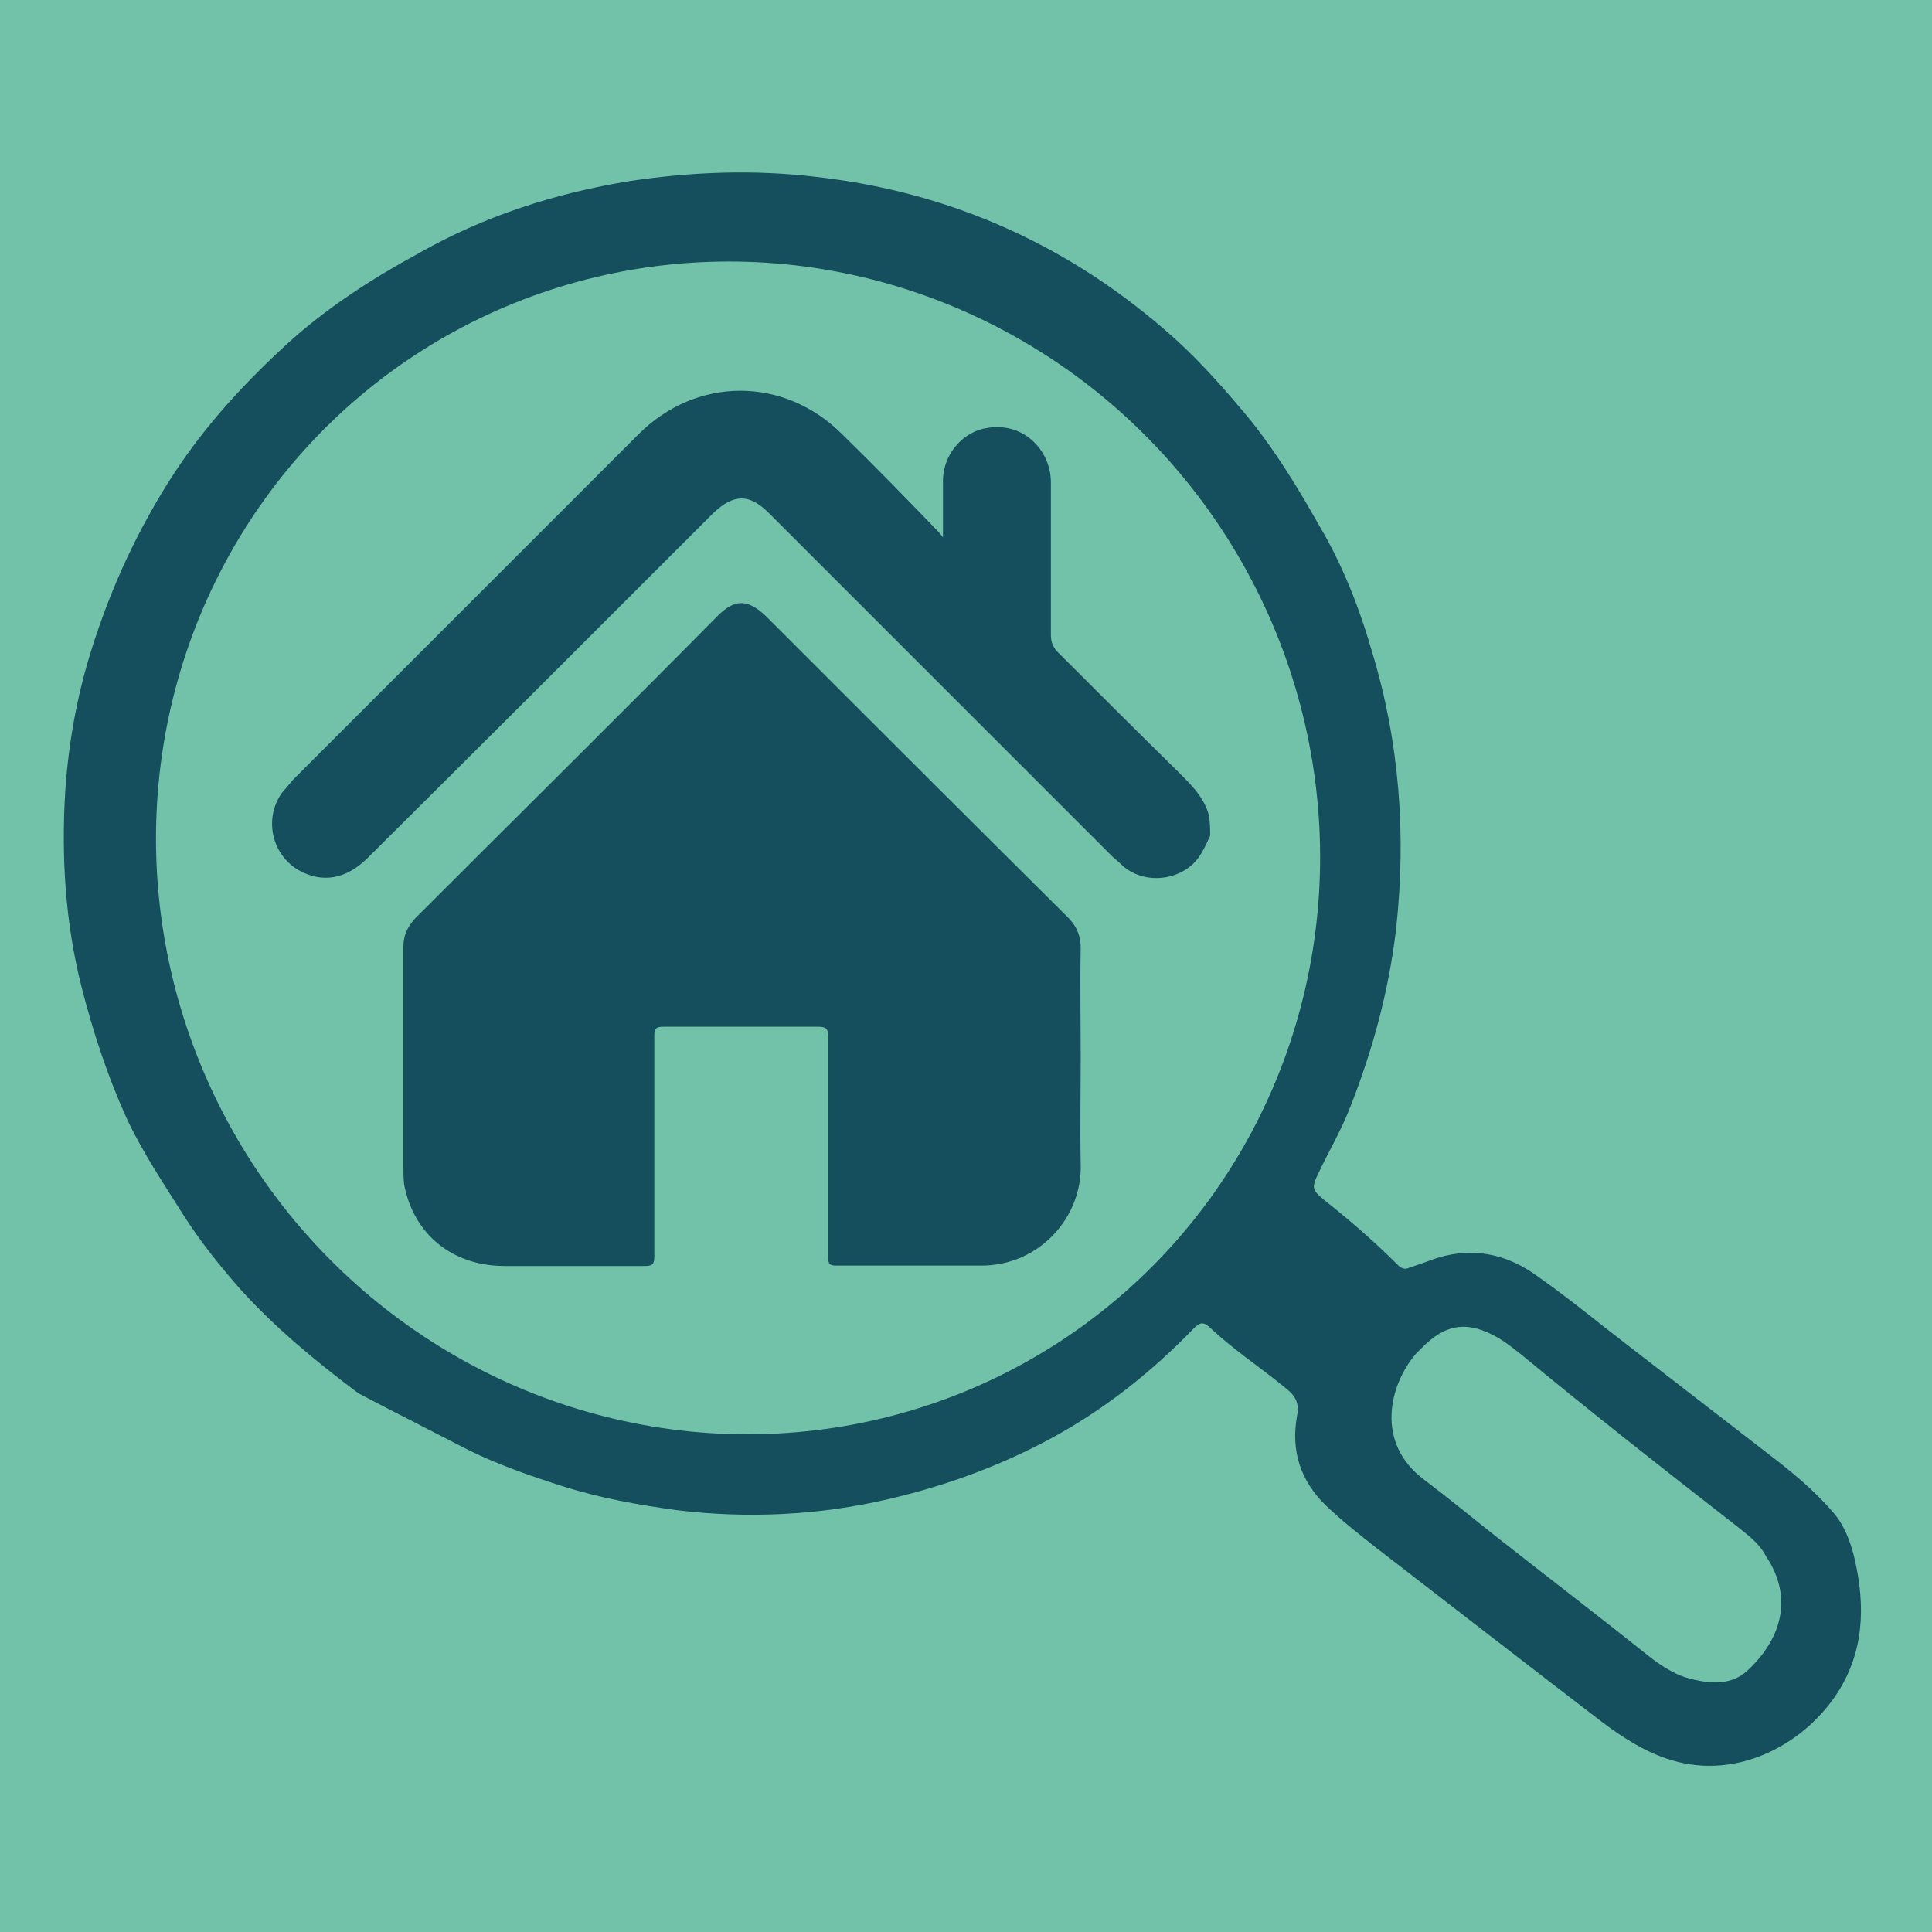 <?xml version="1.0" encoding="UTF-8"?>
<svg xmlns="http://www.w3.org/2000/svg" xmlns:xlink="http://www.w3.org/1999/xlink" version="1.1" id="Layer_1" x="0px" y="0px" viewBox="0 0 512 512" style="enable-background:new 0 0 512 512;" xml:space="preserve">
<style type="text/css">
	.st0{fill:#72C2AA;}
	.st1{fill:#154F5E;}
</style>
<rect y="0" class="st0" width="512" height="512"></rect>
<g>
	<path class="st1" d="M331.6,111.6c-6.4-7.7-12.9-15.2-20.2-21.8c-27-24.3-58.8-38.8-94.9-42.9c-16.6-2-33.1-1.4-49.7,1.1   c-19.7,3.2-38.6,9.3-55.8,19.1c-12.5,6.8-24.5,14.5-35.2,24.3c-11.1,10.2-21.3,21.3-29.5,33.8c-9.5,14.5-16.8,30.2-22,46.8   c-3.9,12.3-6.1,24.7-7,37.5c-1.1,17.5,0,35,4.3,52c3,11.8,6.8,23.4,11.8,34.5c4.3,9.3,10,17.7,15.4,26.3c4.5,7,9.8,13.6,15.2,19.7   c9.1,10,19.5,18.6,30.4,26.8c0.2,0.2,0.5,0.2,0.7,0.5c5,2.7,28.8,14.8,29.1,15l0,0c7.9,3.9,16.3,6.8,24.7,9.5   c10,3.2,20.2,5,30.4,6.4c18.8,2.3,37.9,1.4,56.5-3c15.4-3.6,30.2-9.1,43.8-16.6c13.6-7.5,25.9-17.3,36.8-28.6   c1.4-1.4,2.3-1.8,3.9-0.5c6.4,6.1,13.8,10.9,20.7,16.6c2.5,2,3.4,4.1,2.7,7.3c-1.6,9.1,0.9,17,7.7,23.6c4.3,4.1,8.9,7.7,13.6,11.4   c19.7,15.2,39.5,30.6,59.5,45.9c5.7,4.3,11.8,8.2,18.6,10.2c17.3,5.2,34.7-4.1,43.6-17.5c7.3-11.1,7.7-23.2,4.8-35.9   c-1.1-4.5-2.7-8.9-5.7-12.3c-5.2-6.1-11.4-11.1-17.7-15.9c-12.3-9.5-24.7-19.1-37-28.6c-7.7-5.9-15.4-12.3-23.4-17.9   c-8.6-6.4-18.2-8.2-28.4-4.5c-1.8,0.7-3.9,1.4-5.7,2c-1.4,0.7-2.3,0.2-3.4-0.9c-6.1-6.1-12.7-11.8-19.3-17   c-3.2-2.7-3.4-3.2-1.4-7.3c2.7-5.7,5.9-11.1,8.2-17c6.1-15.4,10.4-31.3,12.3-47.7c2.7-24.7,0.9-49.3-6.4-73.3   c-3.4-11.8-7.9-23.2-14.1-33.6C344.1,129.5,338.4,120.2,331.6,111.6z"></path>
	<path class="st0" d="M468,412.4c7.9,11.8,3.2,22.9-5,30.4c-4.5,4.1-10.4,3.4-16.1,1.8c-3.4-1.1-6.4-3-9.3-5.2   c-13.4-10.7-27-21.1-40.6-31.8c-6.6-5.2-12.9-10.4-19.5-15.4c-13.2-9.8-9.3-25.2-2.3-33.4c0.5-0.5,0.9-0.9,1.4-1.4   c6.6-6.8,12.5-7.5,20.7-2.7c1.8,1.1,3.6,2.5,5.4,3.9c18.4,15.2,37.2,30,56.1,44.7C462.1,406,466,408.5,468,412.4z"></path>
	<path class="st0" d="M24.7,254.6"></path>
	
		<ellipse transform="matrix(0.844 -0.536 0.536 0.844 -89.963 140.04)" class="st0" cx="195.7" cy="224.6" rx="153.5" ry="156.2"></ellipse>
	<g>
		<path class="st1" d="M320.7,221.5c-1.4,3-2.7,6.1-5.4,8.2c-5,3.9-12.5,4.1-17.5,0c-0.9-0.9-2-1.8-3-2.7    c-30.4-30.4-60.6-60.6-91-91c-5.2-5.2-9.3-5.2-14.8,0c-30.4,30.4-60.8,60.8-91.5,91.3c-5.7,5.7-12,6.8-18.2,3.4    c-7.3-4.1-9.5-13.8-4.5-20.7c0.9-1.1,1.8-2,2.7-3.2c30.6-30.6,61.1-61.1,91.7-91.7c15.4-15.4,38.6-15.4,54,0    c8.4,8.2,16.6,16.6,24.7,25c0.5,0.5,1.1,1.1,2,2.3c0-5.7,0-10.4,0-15.4c0.2-6.8,5.4-12.7,11.8-13.6c9.3-1.6,16.8,5.7,16.8,14.5    c0,13.4,0,27,0,40.4c0,1.8,0.5,3,1.6,4.3c10.7,10.7,21.3,21.3,32,31.8c3.4,3.4,6.8,6.6,8.2,11.4    C320.7,217.6,320.7,219.6,320.7,221.5z"></path>
		<path class="st1" d="M286.4,280.3c0,9.3-0.2,18.8,0,28.1c0.5,14.3-11.1,27-26.3,27c-12.9,0-25.7,0-38.6,0c-2,0-2-0.9-2-2.3    c0-19.5,0-39,0-58.3c0-2.3-0.7-2.7-2.7-2.7c-13.6,0-27.5,0-41.1,0c-1.8,0-2.3,0.5-2.3,2.3c0,19.5,0,39,0,58.6c0,2-0.5,2.5-2.5,2.5    c-12.5,0-25,0-37.2,0c-13.8,0-24.1-8.4-26.6-21.6c-0.2-1.8-0.2-3.6-0.2-5.2c0-19.3,0-38.4,0-57.7c0-3.2,1.1-5.4,3.2-7.7    c26.8-26.8,53.6-53.3,80.1-80.1c4.5-4.5,7.9-4.5,12.7,0c26.8,26.8,53.3,53.3,80.1,79.9c2.3,2.3,3.4,4.8,3.4,8.2    C286.2,260.7,286.4,270.5,286.4,280.3z"></path>
	</g>
</g>
</svg>
